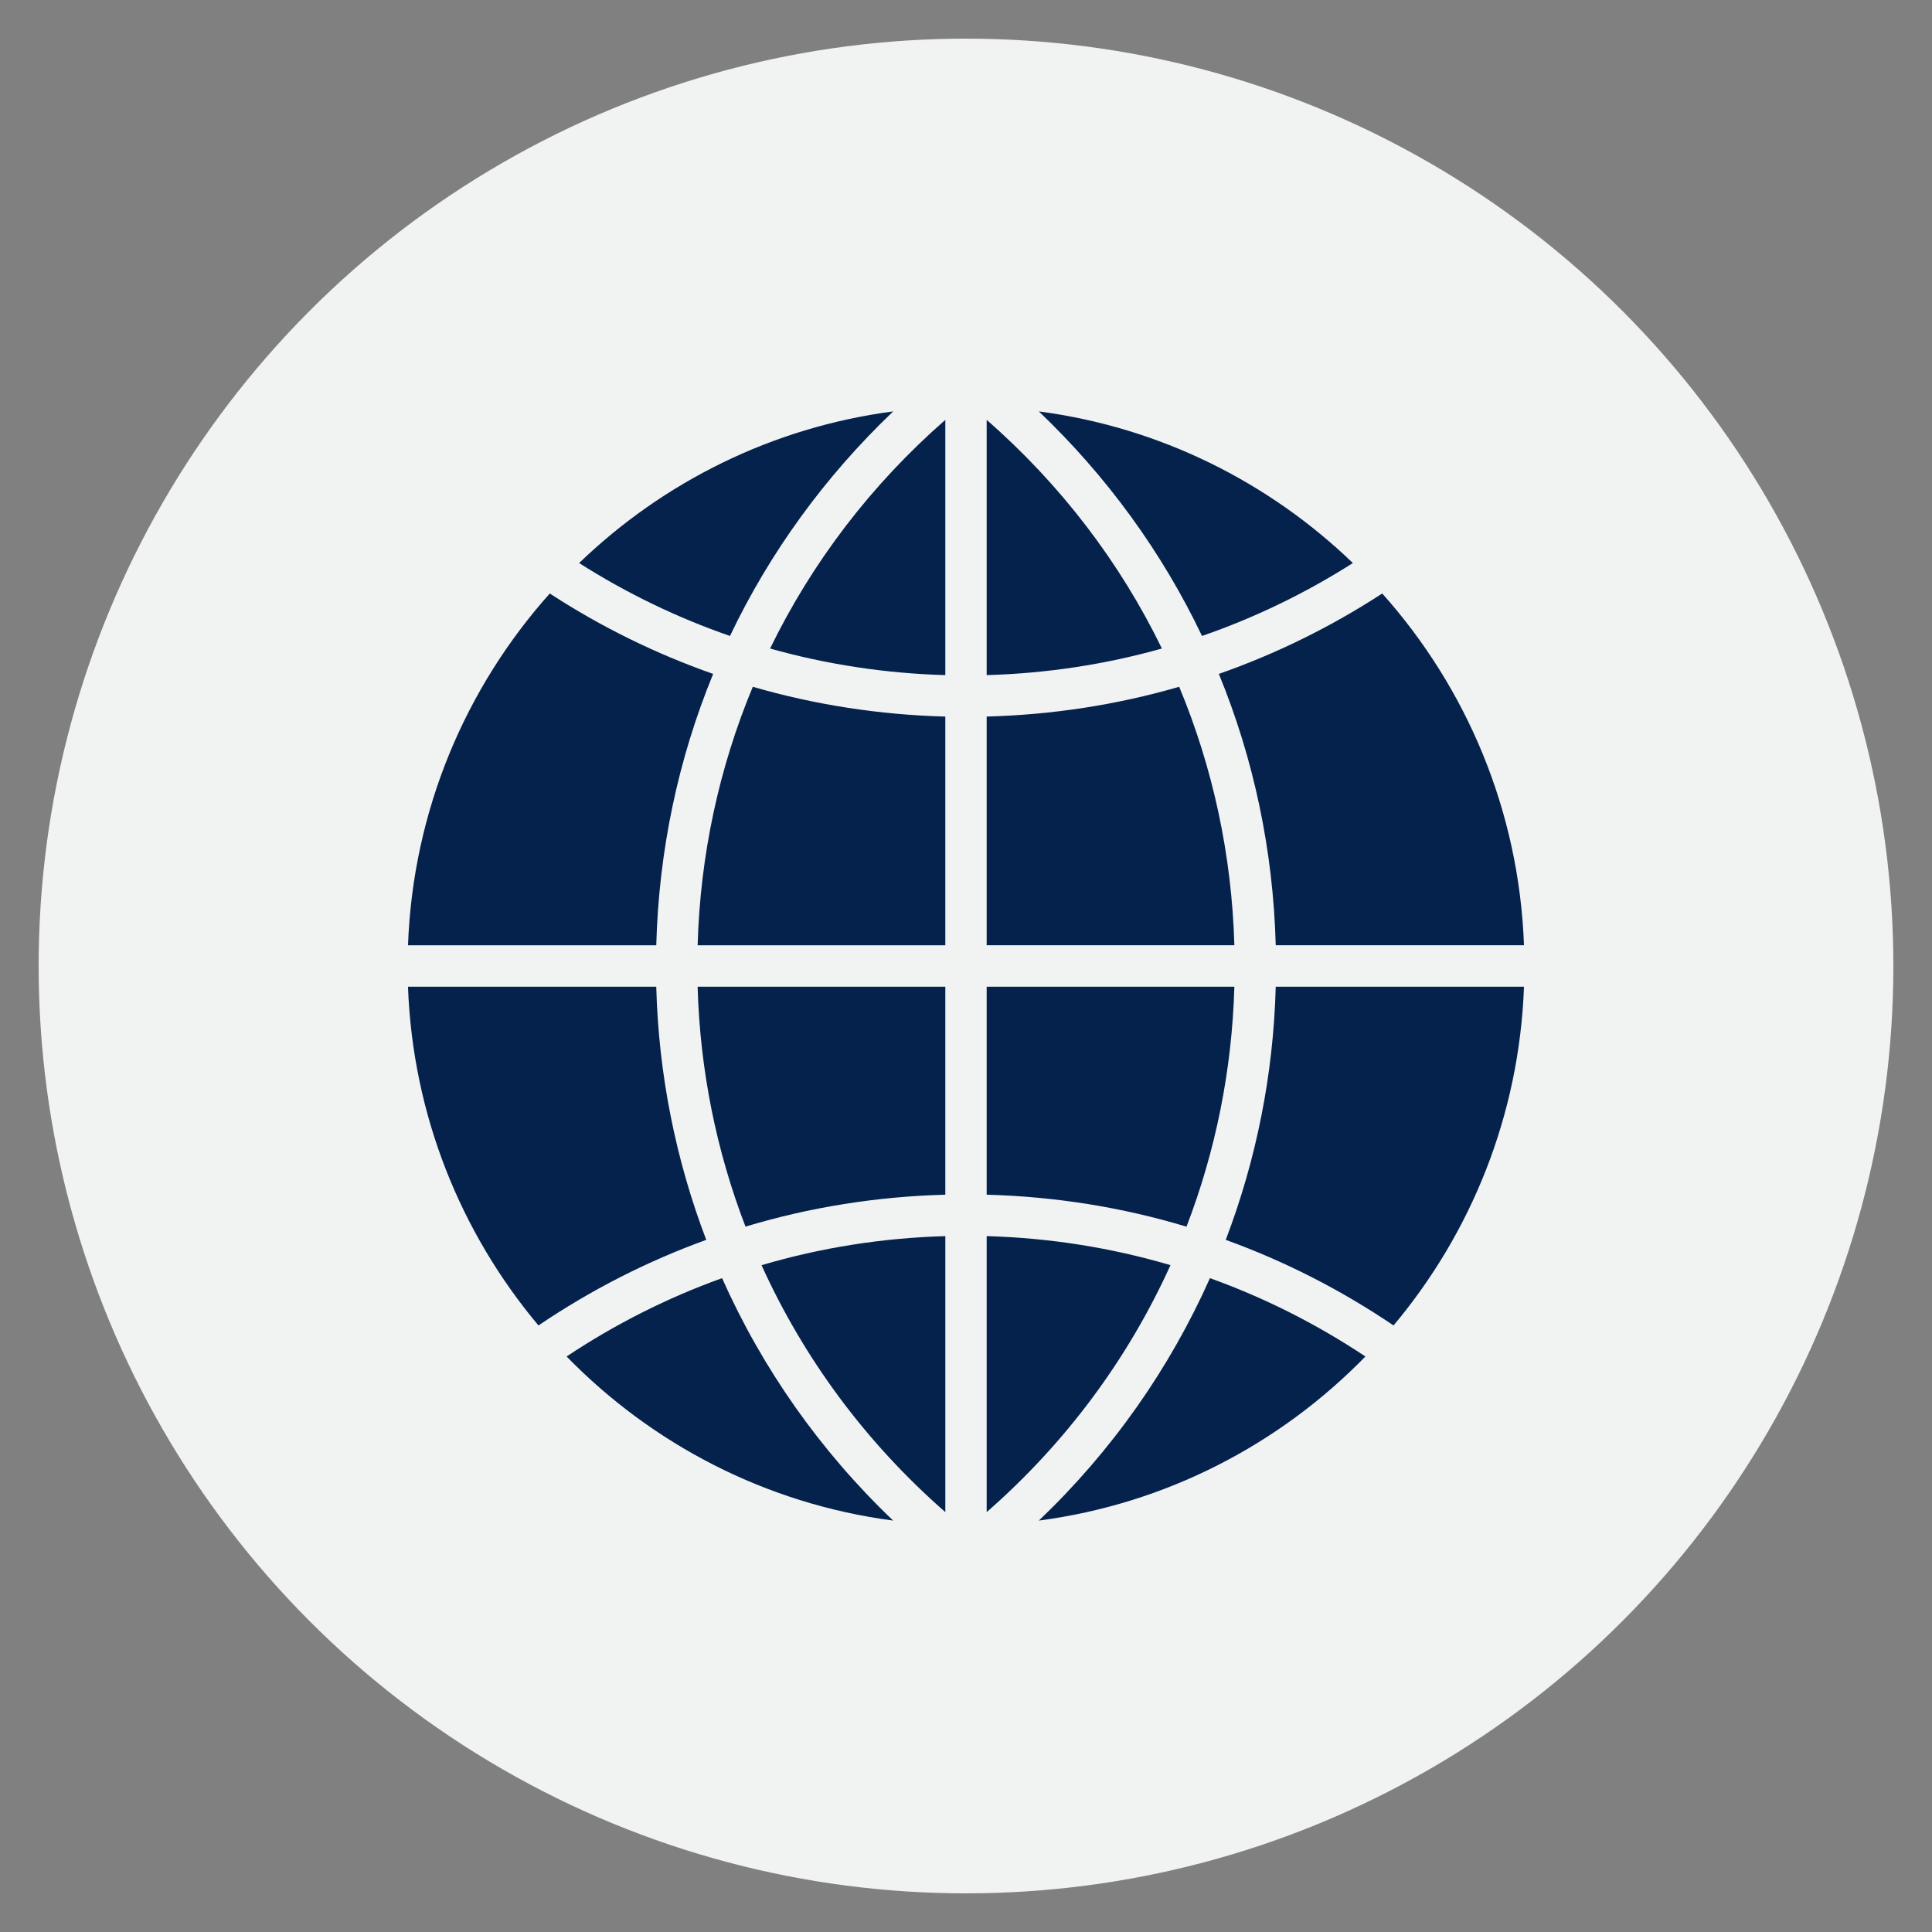 <svg xmlns="http://www.w3.org/2000/svg" xmlns:xlink="http://www.w3.org/1999/xlink" width="100" height="100" viewBox="0 0 100 100"><rect x="0" y="0" width="100" height="100" fill="#808080" stroke="none"/><circle stroke="none" fill="#f1f2f2" r="48%" cx="50%" cy="50%"></circle><g transform="translate(50 50) scale(0.69 0.69) rotate(0) translate(-50 -50)" style="fill:#05224c"><svg fill="#05224c" xmlns="http://www.w3.org/2000/svg" xmlns:cc="http://creativecommons.org/ns#" xmlns:dc="http://purl.org/dc/elements/1.1/" xmlns:rdf="http://www.w3.org/1999/02/22-rdf-syntax-ns#" version="1.1" viewBox="0 0 100 100" xml:space="preserve" x="0px" y="0px"><path d="m44.539 8.398c-9.087 1.191-17.265 5.307-23.561 11.375 3.574 2.272 7.366 4.102 11.318 5.469 2.981-6.256 7.118-11.958 12.242-16.844zm10.926 0c5.122 4.886 9.257 10.587 12.238 16.844 3.952-1.366 7.743-3.196 11.318-5.469-6.297-6.068-14.47-10.184-23.557-11.375zm-7.016 0.635c-5.558 4.857-9.999 10.689-13.145 17.152 4.255 1.197 8.659 1.867 13.145 1.994v-19.146zm3.102 0v19.146c4.486-0.127 8.89-0.797 13.145-1.994-3.145-6.463-7.586-12.295-13.145-17.152zm-32.773 13.023c-6.309 7.065-10.264 16.274-10.635 26.389h18.623c0.189-7.088 1.642-13.972 4.268-20.355-4.287-1.505-8.395-3.518-12.256-6.033zm62.445 0c-3.861 2.515-7.968 4.529-12.256 6.033 2.626 6.384 4.078 13.267 4.268 20.355h18.623c-0.371-10.115-4.325-19.324-10.635-26.389zm-47.215 6.998c-2.531 6.078-3.948 12.632-4.139 19.391h18.58v-17.156c-4.933-0.132-9.777-0.88-14.441-2.234zm31.984 0c-4.666 1.355-9.508 2.102-14.441 2.234v17.156h18.58c-0.191-6.758-1.608-13.313-4.139-19.391zm-57.85 22.5c0.354 9.653 3.973 18.482 9.787 25.41 3.954-2.677 8.173-4.822 12.586-6.422-2.287-5.998-3.575-12.399-3.75-18.988h-18.623zm21.727 0c0.175 6.247 1.407 12.315 3.59 17.996 4.832-1.456 9.859-2.258 14.99-2.394v-15.602h-18.58zm21.682 0v15.602c5.131 0.137 10.16 0.94 14.99 2.398 2.185-5.683 3.414-11.753 3.59-18h-18.58zm21.684 0c-0.175 6.589-1.461 12.99-3.75 18.988 4.413 1.599 8.632 3.745 12.586 6.422 5.816-6.928 9.433-15.757 9.787-25.41h-18.623zm-24.785 18.709c-4.716 0.134-9.338 0.866-13.787 2.18 3.172 7.007 7.838 13.324 13.787 18.523v-20.703zm3.102 0v20.703c5.949-5.199 10.615-11.517 13.787-18.525-4.449-1.312-9.071-2.046-13.787-2.178zm-19.85 3.152c-4.084 1.469-7.991 3.433-11.662 5.877 6.412 6.578 14.951 11.057 24.496 12.309-5.484-5.231-9.816-11.408-12.834-18.186zm36.598 0c-3.018 6.779-7.35 12.957-12.834 18.186 9.545-1.251 18.084-5.73 24.496-12.309-3.673-2.443-7.578-4.408-11.662-5.877z"></path></svg></g></svg>